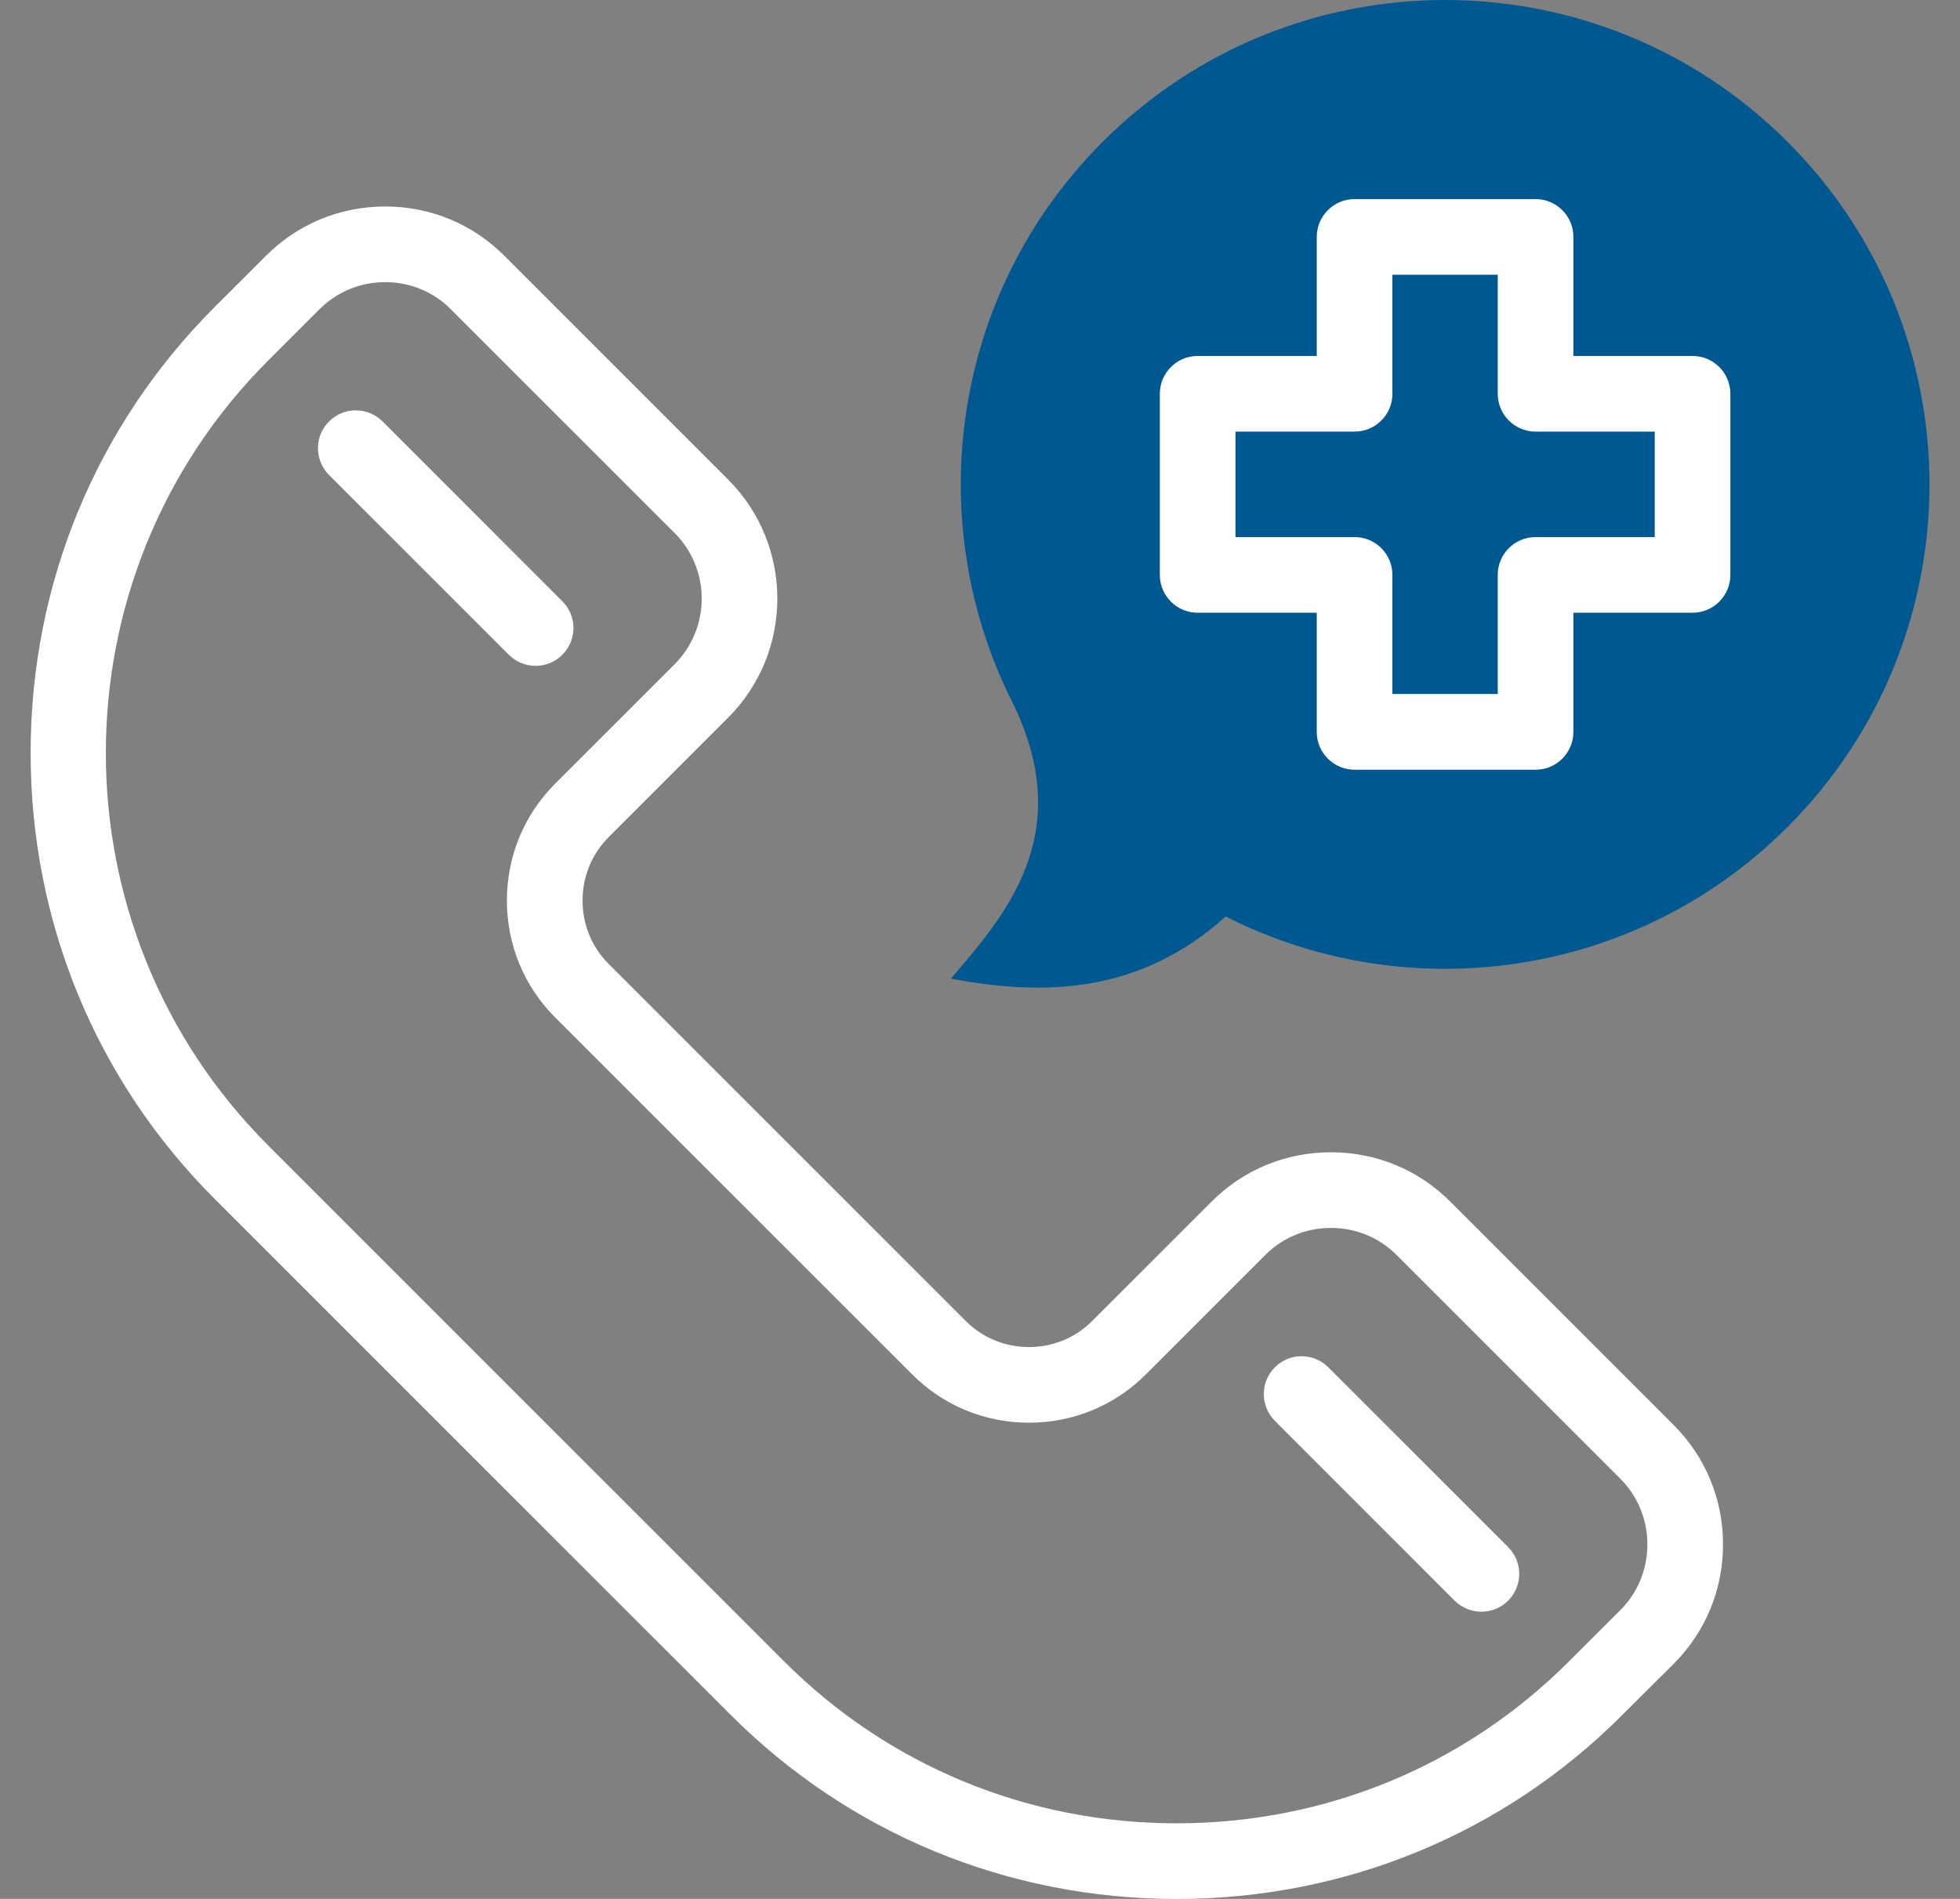 <svg width="32" height="31" viewBox="0 0 32 31" fill="none" xmlns="http://www.w3.org/2000/svg">
<rect x="0" y="0" width="32" height="31" fill="#808080" stroke="none"/>
<path fill-rule="evenodd" clip-rule="evenodd" d="M15.525 15.977C17.099 16.273 18.629 16.204 20.012 14.962C22.981 16.469 26.703 15.982 29.185 13.5C32.274 10.412 32.274 5.406 29.185 2.316C26.097 -0.772 21.09 -0.772 18.002 2.316C15.52 4.798 15.034 8.52 16.541 11.489C17.589 13.65 16.383 14.965 15.525 15.977Z" fill="#005891"/>
<path d="M19.21 31.001C16.453 31.001 13.868 29.934 11.931 27.997L7.717 23.785L3.504 19.572C1.567 17.635 0.5 15.05 0.5 12.292C0.5 9.535 1.567 6.95 3.504 5.013L4.344 4.174C4.862 3.656 5.553 3.371 6.289 3.371H6.291C7.027 3.371 7.717 3.657 8.234 4.175L11.887 7.828C12.959 8.9 12.959 10.645 11.887 11.717L9.937 13.667C9.662 13.942 9.511 14.309 9.511 14.702C9.511 15.095 9.662 15.462 9.937 15.736L15.766 21.564C16.041 21.84 16.408 21.991 16.8 21.991C17.192 21.991 17.558 21.84 17.833 21.564L19.784 19.614C20.301 19.096 20.992 18.811 21.729 18.811C22.466 18.811 23.157 19.096 23.675 19.614L27.328 23.267C27.846 23.785 28.131 24.476 28.131 25.213C28.131 25.95 27.846 26.641 27.328 27.159L26.487 27.997C24.552 29.934 21.967 31.001 19.21 31.001ZM6.289 4.606C5.883 4.606 5.502 4.763 5.217 5.048L4.377 5.887C0.845 9.419 0.845 15.166 4.377 18.698L8.591 22.912L12.804 27.124C14.508 28.828 16.783 29.766 19.21 29.766C21.637 29.766 23.912 28.828 25.614 27.124L26.455 26.285C26.739 26.001 26.896 25.62 26.896 25.213C26.896 24.806 26.739 24.426 26.455 24.141L22.802 20.488C22.517 20.203 22.136 20.046 21.729 20.046C21.323 20.046 20.942 20.203 20.657 20.488L18.707 22.438C18.2 22.946 17.522 23.226 16.8 23.226C16.078 23.226 15.4 22.946 14.892 22.437L9.064 16.61C8.556 16.102 8.276 15.425 8.276 14.702C8.276 13.979 8.556 13.302 9.063 12.794L11.014 10.844C11.604 10.253 11.604 9.292 11.014 8.701L7.36 5.048C7.076 4.763 6.696 4.607 6.29 4.606C6.29 4.606 6.29 4.606 6.289 4.606Z" fill="white"/>
<path d="M24.186 26.311C24.028 26.311 23.87 26.251 23.749 26.131L20.814 23.195C20.573 22.954 20.573 22.563 20.814 22.322C21.055 22.08 21.446 22.08 21.687 22.322L24.623 25.257C24.864 25.498 24.864 25.889 24.623 26.131C24.502 26.251 24.344 26.311 24.186 26.311Z" fill="white"/>
<path d="M8.745 10.87C8.587 10.87 8.428 10.81 8.308 10.689L5.372 7.754C5.131 7.512 5.131 7.121 5.372 6.88C5.613 6.639 6.004 6.639 6.246 6.88L9.181 9.816C9.423 10.057 9.423 10.448 9.181 10.689C9.061 10.81 8.903 10.87 8.745 10.87Z" fill="white"/>
<path d="M25.071 12.566H22.116C21.775 12.566 21.498 12.289 21.498 11.948V10.003H19.553C19.212 10.003 18.936 9.726 18.936 9.385V6.429C18.936 6.088 19.212 5.811 19.553 5.811H21.498V3.868C21.498 3.526 21.775 3.25 22.116 3.25H25.071C25.412 3.25 25.688 3.526 25.688 3.868V5.811H27.634C27.975 5.811 28.251 6.087 28.251 6.429V9.385C28.251 9.726 27.975 10.003 27.634 10.003H25.688V11.948C25.688 12.289 25.412 12.566 25.071 12.566ZM22.733 11.33H24.453V9.385C24.453 9.044 24.73 8.768 25.071 8.768H27.016V7.046H25.071C24.73 7.046 24.453 6.77 24.453 6.429V4.485H22.733V6.429C22.733 6.77 22.457 7.046 22.116 7.046H20.171V8.768H22.116C22.457 8.768 22.733 9.044 22.733 9.385V11.33Z" fill="white"/>
</svg>
